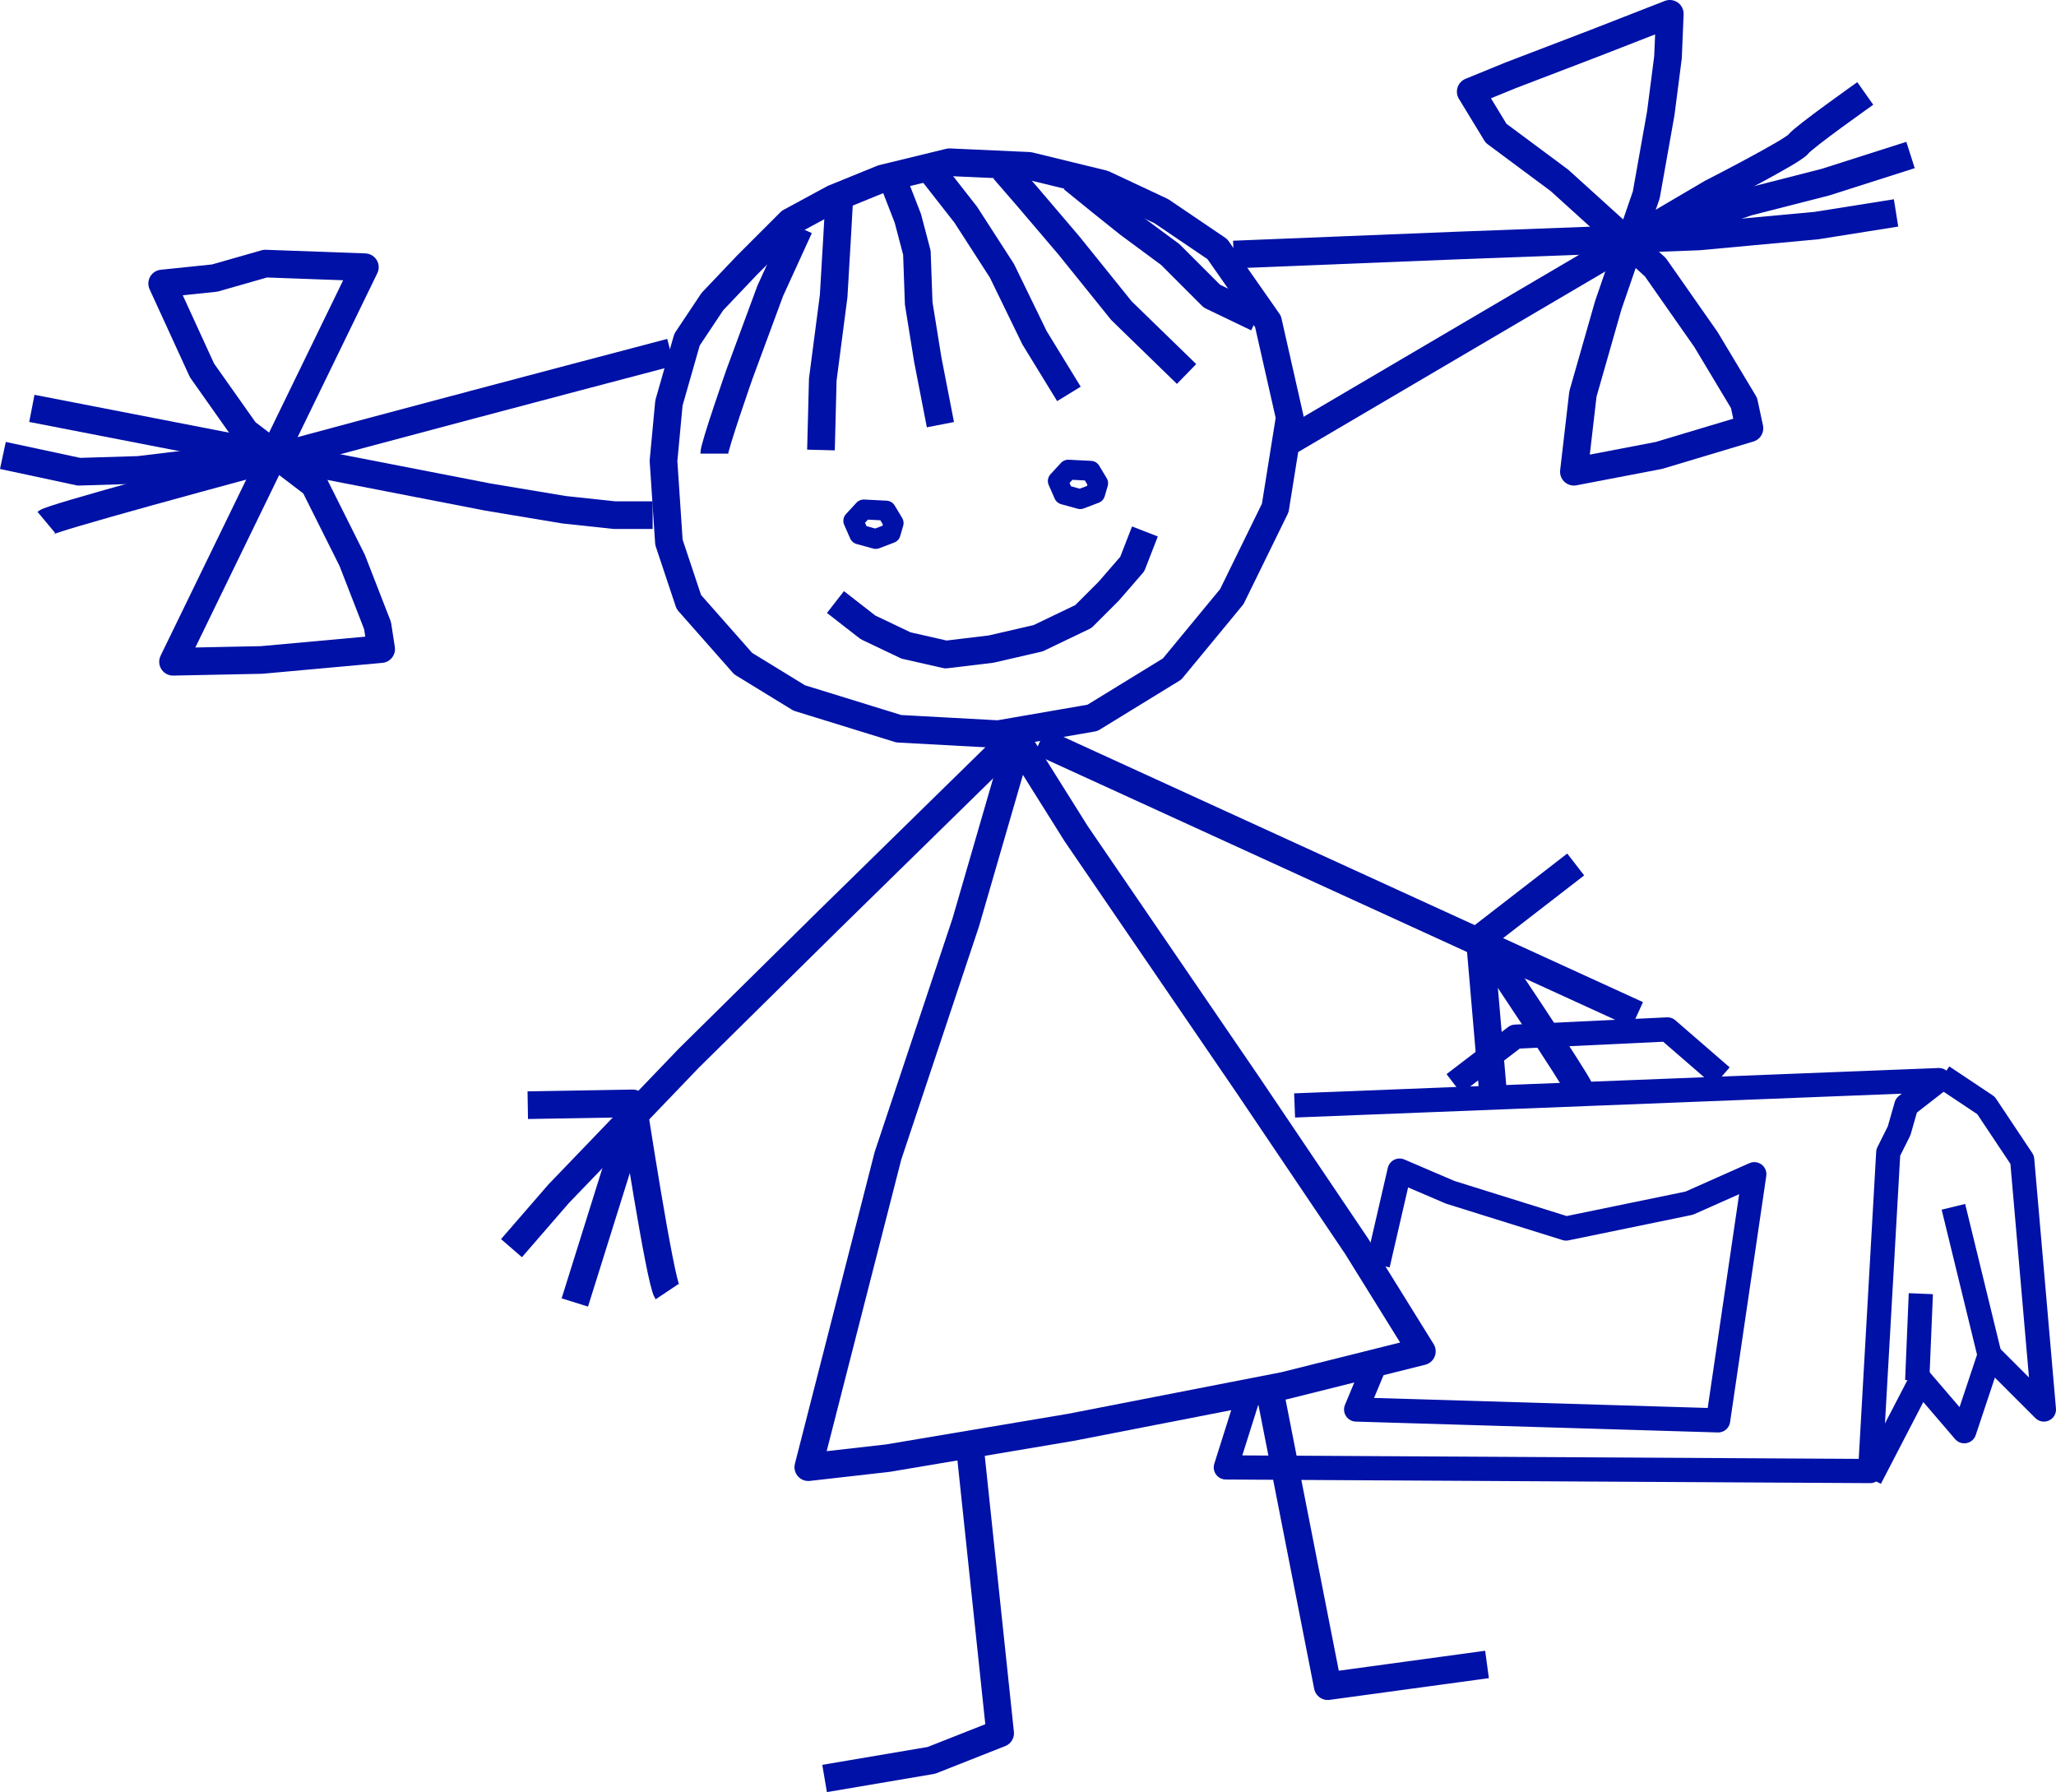 <?xml version="1.0" encoding="UTF-8" standalone="no"?> <!-- Created with Inkscape (http://www.inkscape.org/) --> <svg xmlns:inkscape="http://www.inkscape.org/namespaces/inkscape" xmlns:sodipodi="http://sodipodi.sourceforge.net/DTD/sodipodi-0.dtd" xmlns="http://www.w3.org/2000/svg" xmlns:svg="http://www.w3.org/2000/svg" width="297.464mm" height="259.284mm" viewBox="0 0 297.464 259.284" id="svg5" xml:space="preserve" inkscape:version="1.2 (dc2aedaf03, 2022-05-15)" sodipodi:docname="Pervokl&amp;Potr_6.svg"> <defs id="defs2"></defs> <g inkscape:label="Слой 1" inkscape:groupmode="layer" id="layer1" transform="translate(1807.746,1302.966)"> <g id="g4458"> <g id="g8598" transform="translate(-2119.725,-1315.368)"> <path style="fill:none;stroke:#0011a7;stroke-width:2.877;stroke-linejoin:round;stroke-dasharray:none;stroke-opacity:1;paint-order:fill markers stroke" d="m 470.86,82.321 -1.081,-1.805 -3.243,-0.164 -1.513,1.641 0.865,1.969 2.378,0.656 2.162,-0.82 z" id="path8509-5"></path> <path style="opacity:1;fill:none;stroke:#0011a7;stroke-width:4;stroke-linejoin:round;stroke-dasharray:none;stroke-opacity:1;paint-order:fill markers stroke" d="m 318.682,87.985 c 1.571,-1.309 90.341,-24.615 90.341,-24.615" id="path8497"></path> <path style="opacity:1;fill:none;stroke:#0011a7;stroke-width:4;stroke-linejoin:round;stroke-dasharray:none;stroke-opacity:1;paint-order:fill markers stroke" d="m 316.587,71.487 65.988,12.831 10.998,1.833 7.332,0.786 h 5.499" id="path8499"></path> <path style="opacity:1;fill:none;stroke:#0011a7;stroke-width:4;stroke-linejoin:round;stroke-dasharray:none;stroke-opacity:1;paint-order:fill markers stroke" d="m 337.012,108.148 27.757,-57.085 -14.402,-0.524 -7.332,2.095 -7.594,0.786 5.761,12.569 6.285,8.903 9.951,7.594 5.499,10.998 3.666,9.427 0.524,3.404 -17.283,1.571 z" id="path8501"></path> <path style="opacity:1;fill:none;stroke:#0011a7;stroke-width:4;stroke-linejoin:round;stroke-dasharray:none;stroke-opacity:1;paint-order:fill markers stroke" d="m 312.397,78.296 10.998,2.357 8.641,-0.262 15.188,-1.833" id="path8503"></path> <path style="opacity:1;fill:none;stroke:#0011a7;stroke-width:4;stroke-linejoin:round;stroke-dasharray:none;stroke-opacity:1;paint-order:fill markers stroke" d="m 426.306,44.516 -6.285,6.285 -4.975,5.237 -3.666,5.499 -2.619,9.165 -0.786,8.379 0.786,11.784 2.88,8.641 7.856,8.903 8.118,4.975 14.402,4.452 14.402,0.786 13.617,-2.357 11.522,-7.07 8.641,-10.474 6.285,-12.831 2.095,-13.093 -3.142,-13.879 -7.332,-10.474 -8.118,-5.499 -8.379,-3.928 -10.736,-2.619 -11.522,-0.524 -9.689,2.357 -7.07,2.88 z" id="path8505"></path> <path style="opacity:1;fill:none;stroke:#0011a7;stroke-width:4;stroke-linejoin:round;stroke-dasharray:none;stroke-opacity:1;paint-order:fill markers stroke" d="m 432.853,99.506 4.713,3.666 5.499,2.619 5.761,1.309 6.546,-0.786 6.808,-1.571 6.546,-3.142 3.666,-3.666 3.404,-3.928 1.833,-4.713" id="path8507"></path> <path style="opacity:1;fill:none;stroke:#0011a7;stroke-width:2.877;stroke-linejoin:round;stroke-dasharray:none;stroke-opacity:1;paint-order:fill markers stroke" d="m 441.27,88.082 -1.081,-1.805 -3.243,-0.164 -1.513,1.641 0.865,1.969 2.378,0.656 2.162,-0.82 z" id="path8509"></path> <path style="opacity:1;fill:none;stroke:#0011a7;stroke-width:4;stroke-linejoin:round;stroke-dasharray:none;stroke-opacity:1;paint-order:fill markers stroke" d="m 415.308,78.034 c 0,-1.047 3.666,-11.522 3.666,-11.522 l 4.452,-12.046 4.19,-9.165" id="path8533"></path> <path style="opacity:1;fill:none;stroke:#0011a7;stroke-width:4;stroke-linejoin:round;stroke-dasharray:none;stroke-opacity:1;paint-order:fill markers stroke" d="m 430.758,77.51 0.262,-10.212 1.571,-12.046 0.524,-8.903 0.262,-4.713" id="path8535"></path> <path style="opacity:1;fill:none;stroke:#0011a7;stroke-width:4;stroke-linejoin:round;stroke-dasharray:none;stroke-opacity:1;paint-order:fill markers stroke" d="m 448.04,73.844 -1.833,-9.427 -1.309,-8.118 -0.262,-7.332 -1.309,-4.975 -1.833,-4.713" id="path8537"></path> <path style="opacity:1;fill:none;stroke:#0011a7;stroke-width:4;stroke-linejoin:round;stroke-dasharray:none;stroke-opacity:1;paint-order:fill markers stroke" d="m 466.632,69.393 -4.975,-8.118 -4.713,-9.689 -5.237,-8.118 -4.713,-6.023" id="path8539"></path> <path style="opacity:1;fill:none;stroke:#0011a7;stroke-width:4;stroke-linejoin:round;stroke-dasharray:none;stroke-opacity:1;paint-order:fill markers stroke" d="m 483.653,66.512 -9.427,-9.165 -7.594,-9.427 -6.023,-7.07 -3.404,-3.928" id="path8541"></path> <path style="opacity:1;fill:none;stroke:#0011a7;stroke-width:4;stroke-linejoin:round;stroke-dasharray:none;stroke-opacity:1;paint-order:fill markers stroke" d="m 493.866,58.394 -6.546,-3.142 -6.023,-6.023 -6.023,-4.452 -3.928,-3.142 -4.19,-3.404" id="path8543"></path> <path style="opacity:1;fill:none;stroke:#0011a7;stroke-width:4;stroke-linejoin:round;stroke-dasharray:none;stroke-opacity:1;paint-order:fill markers stroke" d="m 498.579,76.201 61.013,-35.875 c 0,0 11.784,-6.023 12.569,-7.07 0.786,-1.047 9.689,-7.332 9.689,-7.332" id="path8545"></path> <path style="opacity:1;fill:none;stroke:#0011a7;stroke-width:4;stroke-linejoin:round;stroke-dasharray:none;stroke-opacity:1;paint-order:fill markers stroke" d="m 490.461,49.229 32.47,-1.309 34.827,-1.309 17.021,-1.571 11.522,-1.833" id="path8547"></path> <path style="opacity:1;fill:none;stroke:#0011a7;stroke-width:4;stroke-linejoin:round;stroke-dasharray:none;stroke-opacity:1;paint-order:fill markers stroke" d="m 588.397,34.827 -12.307,3.928 -11.26,2.88 -16.759,5.761" id="path8549"></path> <path style="opacity:1;fill:none;stroke:#0011a7;stroke-width:4;stroke-linejoin:round;stroke-dasharray:none;stroke-opacity:1;paint-order:fill markers stroke" d="m 539.691,80.652 1.309,-11.26 3.666,-12.831 5.499,-15.973 2.095,-11.784 1.047,-8.118 0.262,-6.285 -10.736,4.19 -12.307,4.713 -5.761,2.357 3.666,6.023 9.165,6.808 13.879,12.569 7.332,10.474 5.499,9.165 0.786,3.666 -13.093,3.928 z" id="path8551"></path> <path style="opacity:1;fill:none;stroke:#0011a7;stroke-width:4;stroke-linejoin:round;stroke-dasharray:none;stroke-opacity:1;paint-order:fill markers stroke" d="m 462.443,119.669 86.413,39.541" id="path8553"></path> <path style="opacity:1;fill:none;stroke:#0011a7;stroke-width:4;stroke-linejoin:round;stroke-dasharray:none;stroke-opacity:1;paint-order:fill markers stroke" d="m 528.169,172.565 -2.095,-24.353 13.879,-10.736" id="path8555"></path> <path style="opacity:1;fill:none;stroke:#0011a7;stroke-width:4;stroke-linejoin:round;stroke-dasharray:none;stroke-opacity:1;paint-order:fill markers stroke" d="M 540.476,169.946 C 540.215,168.899 527.384,149.783 527.384,149.783" id="path8557"></path> <path style="opacity:1;fill:none;stroke:#0011a7;stroke-width:4;stroke-linejoin:round;stroke-dasharray:none;stroke-opacity:1;paint-order:fill markers stroke" d="m 457.729,120.193 -25.924,25.4 -20.163,19.901 -12.307,12.831 -6.546,6.808 -6.808,7.856" id="path8559"></path> <path style="opacity:1;fill:none;stroke:#0011a7;stroke-width:4;stroke-linejoin:round;stroke-dasharray:none;stroke-opacity:1;paint-order:fill markers stroke" d="m 408.5,199.274 c -1.047,-1.571 -4.975,-27.233 -4.975,-27.233 l -15.188,0.262" id="path8561"></path> <path style="opacity:1;fill:none;stroke:#0011a7;stroke-width:4;stroke-linejoin:round;stroke-dasharray:none;stroke-opacity:1;paint-order:fill markers stroke" d="m 395.145,200.846 8.118,-25.924" id="path8563"></path> <path style="opacity:1;fill:none;stroke:#0011a7;stroke-width:4;stroke-linejoin:round;stroke-dasharray:none;stroke-opacity:1;paint-order:fill markers stroke" d="m 428.925,224.675 11.522,-45.04 11.26,-33.78 7.594,-26.186 8.379,13.355 24.877,36.398 15.712,23.305 9.427,15.188 -19.901,4.975 -30.899,6.023 -26.448,4.452 z" id="path8565"></path> <path style="opacity:1;fill:none;stroke:#0011a7;stroke-width:4;stroke-linejoin:round;stroke-dasharray:none;stroke-opacity:1;paint-order:fill markers stroke" d="m 431.281,269.714 15.45,-2.619 9.951,-3.928 -4.452,-42.159" id="path8567"></path> <path style="opacity:1;fill:none;stroke:#0011a7;stroke-width:4;stroke-linejoin:round;stroke-dasharray:none;stroke-opacity:1;paint-order:fill markers stroke" d="m 527.122,253.217 -23.044,3.142 -8.379,-42.683" id="path8569"></path> </g> <path style="fill:none;stroke:#0011a7;stroke-width:3.5;stroke-linejoin:round;paint-order:fill markers stroke" d="m -1620.442,-1143.029 93.222,-3.666 -4.713,3.666 -1.047,3.666 -1.571,3.142 -2.619,46.087 -93.222,-0.524 3.142,-9.951" id="path4412"></path> <path style="fill:none;stroke:#0011a7;stroke-width:3.5;stroke-linejoin:round;paint-order:fill markers stroke" d="m -1526.696,-1147.219 6.285,4.19 5.237,7.856 3.142,36.137 -7.856,-7.856 -3.666,10.998 -6.285,-7.332 -7.332,14.14" id="path4414"></path> <path style="fill:none;stroke:#0011a7;stroke-width:3.5;stroke-linejoin:round;paint-order:fill markers stroke" d="m -1597.398,-1146.171 8.903,-6.808 21.996,-1.048 7.856,6.808" id="path4416"></path> <path style="fill:none;stroke:#0011a7;stroke-width:3.5;stroke-linejoin:round;paint-order:fill markers stroke" d="m -1530.362,-1103.226 0.524,-12.569" id="path4418"></path> <path style="fill:none;stroke:#0011a7;stroke-width:3.5;stroke-linejoin:round;paint-order:fill markers stroke" d="m -1519.888,-1106.892 -5.237,-21.472" id="path4420"></path> <path style="fill:none;stroke:#0011a7;stroke-width:3.5;stroke-linejoin:round;paint-order:fill markers stroke" d="m -1608.396,-1119.985 3.142,-13.617 7.332,3.142 16.759,5.237 17.806,-3.666 9.427,-4.19 -5.237,35.613 -52.372,-1.571 2.619,-6.285" id="path4422"></path> </g> </g> </svg> 